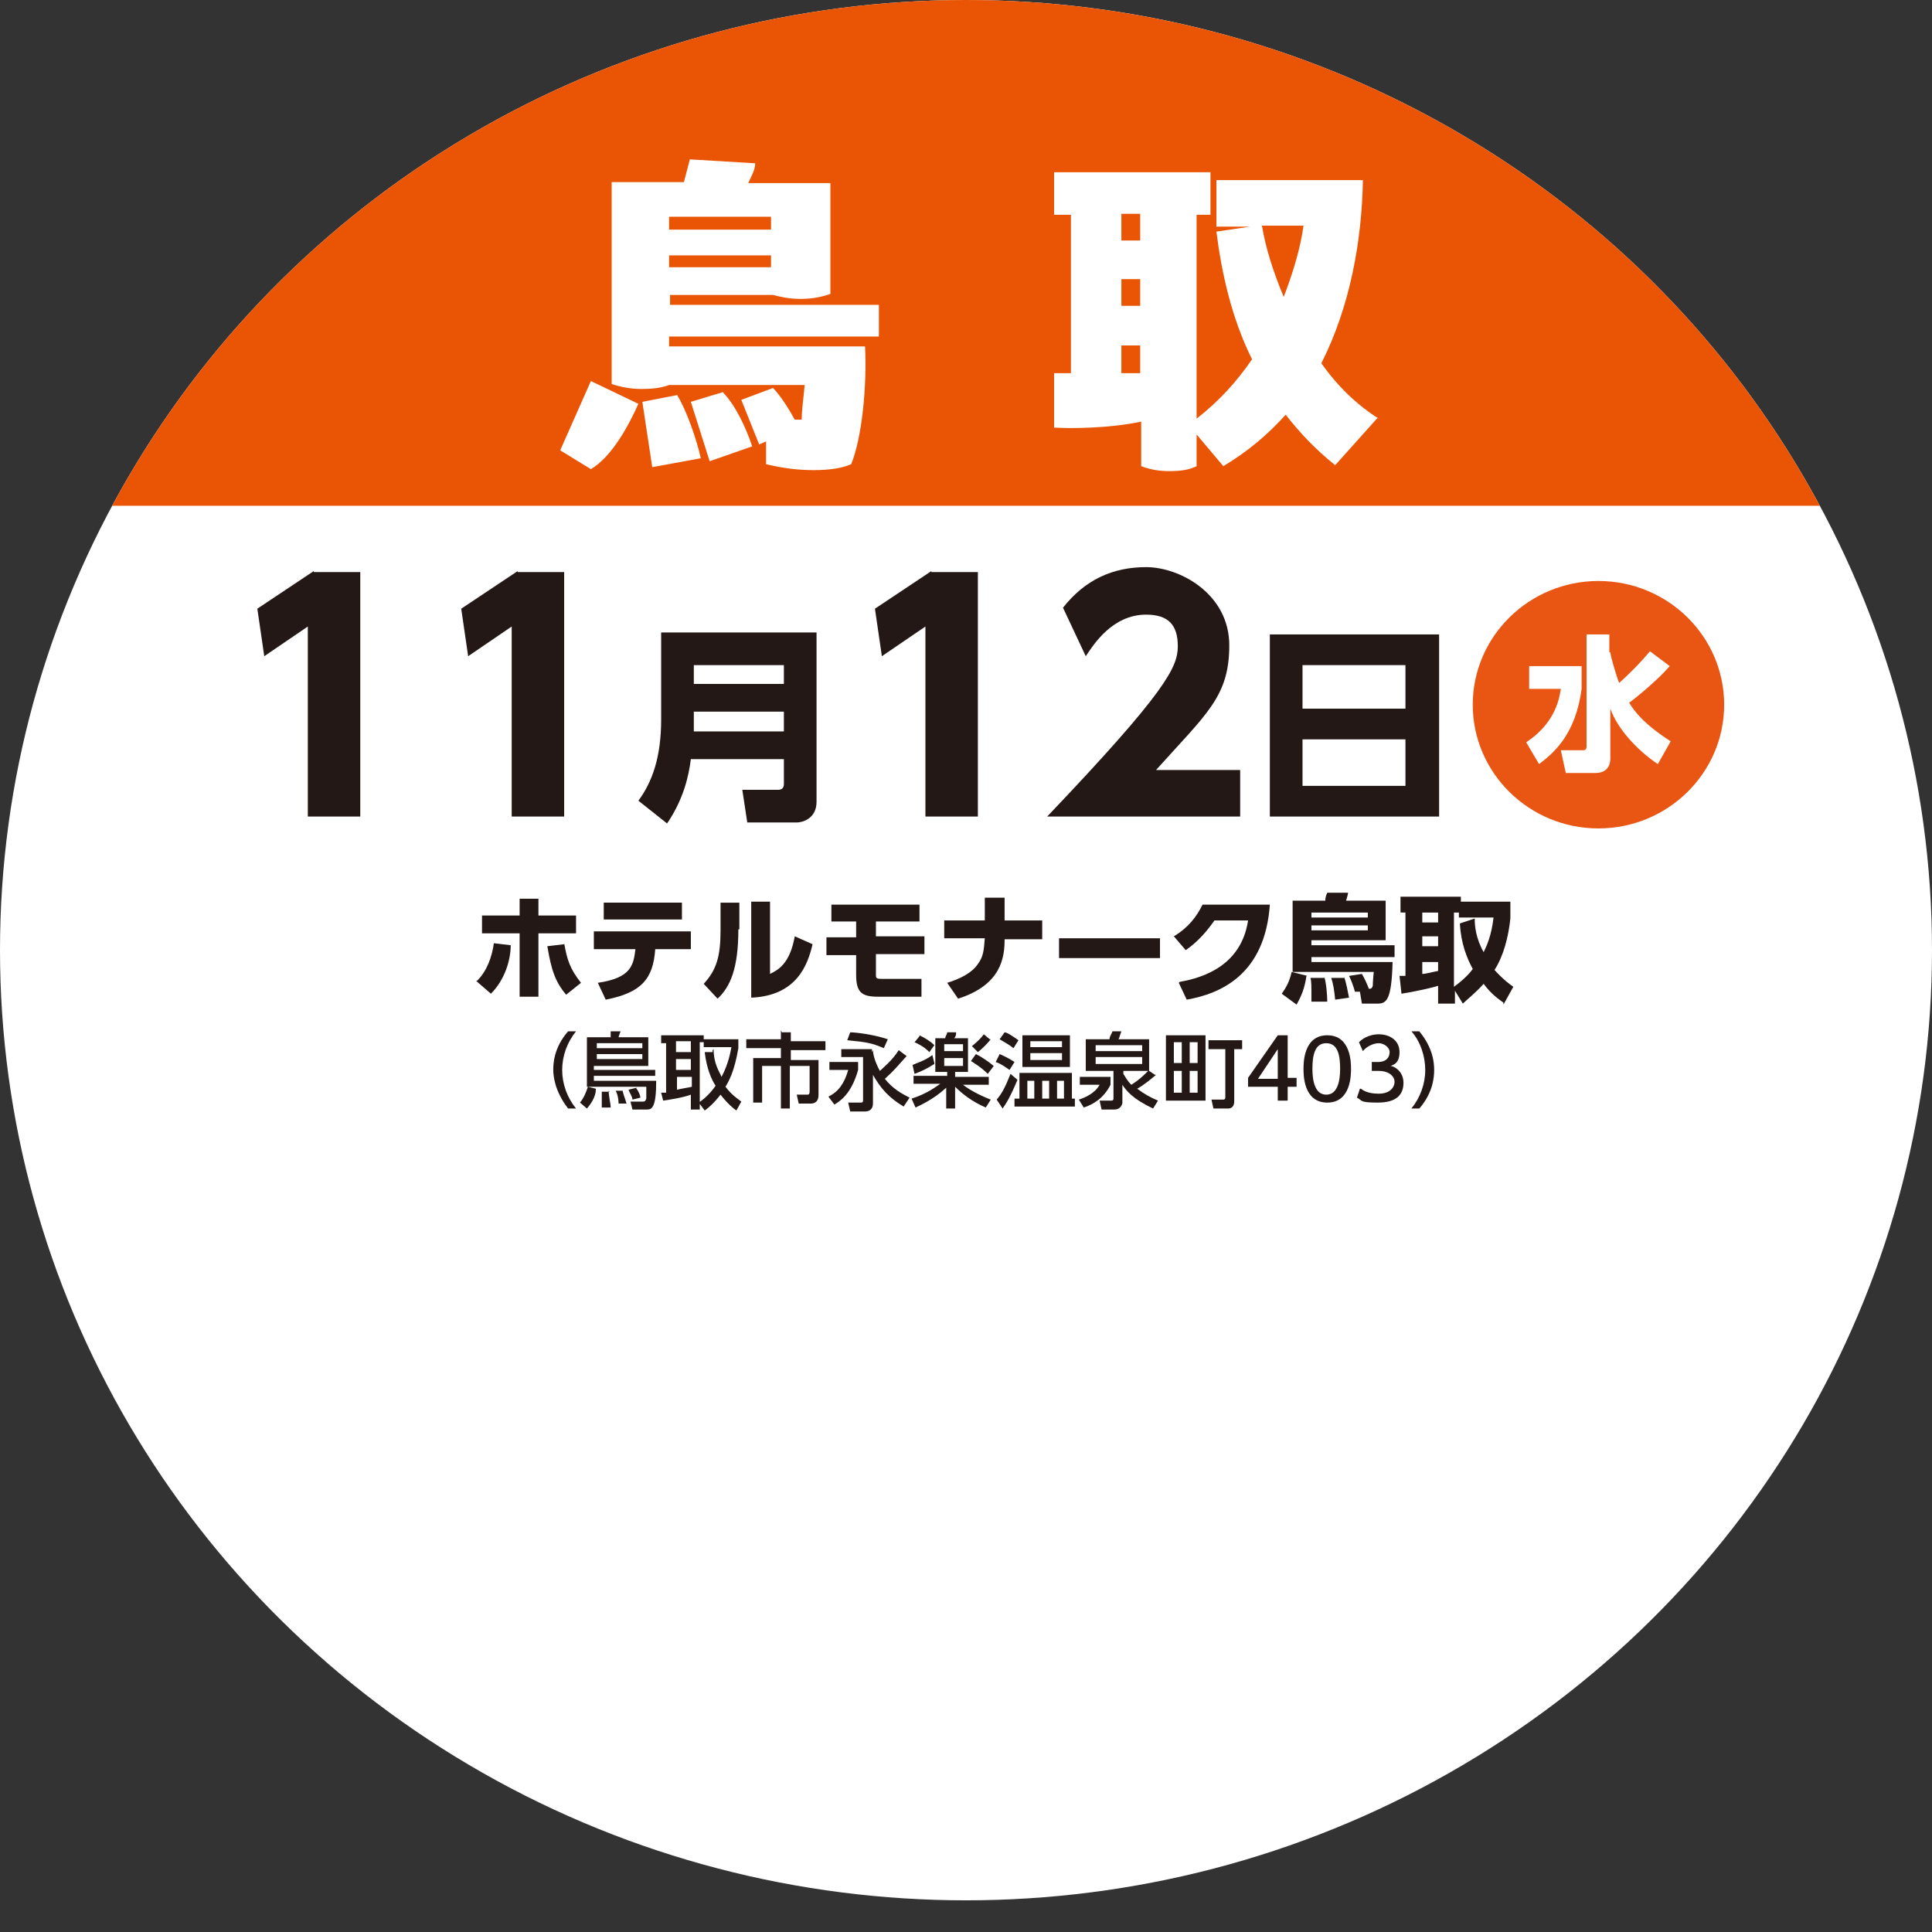 <?xml version="1.0" encoding="UTF-8"?>
<svg id="_レイヤー_1" xmlns="http://www.w3.org/2000/svg" version="1.1" xmlns:xlink="http://www.w3.org/1999/xlink" viewBox="0 0 195.2 195.2">
  <rect x="0" y="0" width="195.2" height="195.2" fill="#333333" stroke="none"/>
  <!-- Generator: Adobe Illustrator 29.7.1, SVG Export Plug-In . SVG Version: 2.1.1 Build 8)  -->
  <defs>
    <style>
      .st0 {
        fill: #231815;
      }

      .st1 {
        fill: #e95504;
      }

      .st2 {
        fill: #fff;
      }

      .st3 {
        fill: #e95513;
      }

      .st4 {
        fill: none;
      }

      .st5 {
        clip-path: url(#clippath);
      }
    </style>
    <clipPath id="clippath">
      <ellipse class="st4" cx="97.6" cy="96" rx="97.6" ry="96"/>
    </clipPath>
  </defs>
  <ellipse class="st2" cx="97.6" cy="96" rx="97.6" ry="96"/>
  <g class="st5">
    <rect class="st1" width="195.2" height="51.1"/>
  </g>
  <g>
    <path class="st2" d="M59.7,38.5l4.8,2.3c-.9,2-2.6,5.3-4.8,6.6l-3.1-1.9,3.1-7ZM67.6,34.1v.9h19.8c.2,4-.3,9.2-1.4,11.9-.9.4-2.2.6-3.8.6s-3.1-.2-4.8-.6v-2.3l-.7.3-1.8-4.5,3.2-1.2c.7.7,1.6,2.1,2.2,3.2h.7c0-1,.2-2.3.3-3.5h-13.7c-.8.3-1.7.4-2.8.4s-2.1-.2-3-.5v-20.4h7.3l.6-2.3,6.6.4c0,.7-.4,1.3-.7,2h8.3v11.2c-.9.3-1.8.5-3,.5s-2-.2-2.8-.4h-10.4v1h21.1v3.2h-21.2ZM68.4,39.9c.9,1.4,2,4.5,2.4,6.4l-4.9.9-1-6.6,3.6-.7h0ZM67.6,21.9v1.3h10.3v-1.3h-10.3ZM77.9,27v-1.2h-10.3v1.2h10.3ZM73,39.6c1.2,1.2,2.3,3.4,3,5.5l-4.3,1.5-1.9-6,3.3-1h0Z"/>
    <path class="st2" d="M139.2,42.2l-4.3,4.8c-2-1.6-3.6-3.3-5-5.1-1.8,2-3.8,3.7-6.3,5.2l-2.7-3.2v3.2c-.8.4-1.7.5-2.8.5s-2-.2-2.8-.5v-4.5c-3.3.7-7.3.7-8.8.6v-5.5h1.7v-16h-1.7v-4.3h15.8v4.3h-1.4v20.6c2.3-1.8,4.1-3.8,5.6-6-2.1-4.2-3.1-8.9-3.6-12.9l3.4-.5h-3.4v-4.7h14.8c-.1,6.1-1.3,12.8-4.2,18.5,1.7,2.4,3.6,4.2,5.8,5.6h0ZM113.3,21.6v2.7h1.9v-2.7h-1.9ZM113.3,30.9h1.9v-2.7h-1.9v2.7ZM115.2,37.7v-2.8h-1.9v2.8h1.9ZM129.7,30c1-2.6,1.7-5,2-7.2h-4.2c.4,2.4,1.2,4.8,2.2,7.2Z"/>
  </g>
  <g>
    <path class="st0" d="M48.2,99.1c1-1,1.5-2.4,1.7-3.8l1.7.2c0,1.5-.6,3.5-2,4.9l-1.5-1.3h0ZM54.4,100.7h-1.9v-6.4h-3.8v-1.8h3.8v-1.7h1.9v1.7h3.8v1.8h-3.8v6.4ZM57,95.3c.3,1.7.6,2.6,1.7,4l-1.5,1.2c-1.1-1.3-1.5-2.5-1.9-4.9l1.7-.2h0Z"/>
    <path class="st0" d="M60.4,99.3c3.4-.5,3.6-1.8,3.8-3.4h-4.2v-1.8h9.8v1.8h-3.6c-.2,3-1.4,4.4-5,5.1,0,0-.8-1.7-.8-1.7ZM68.9,91.2v1.7h-7.9v-1.7h7.9Z"/>
    <path class="st0" d="M74.6,93.9c0,3.9-.8,5.8-2.1,7l-1.4-1.5c1.3-1.4,1.7-2.8,1.7-5.4v-2.8h1.9v2.7h0ZM77.8,98.4c.8-.4,2-1,2.5-3.8l1.8.8c-.5,2.1-1.6,5.2-6.2,5.4v-9.7h1.9s0,7.4,0,7.4Z"/>
    <path class="st0" d="M88.5,93v1.6h4.9v1.8h-4.9v2.1c0,.3,0,.4.6.4h4v1.8h-4.4c-1.6,0-2.2-.4-2.2-2.2v-2h-3v-1.8h3v-1.6h-2.5v-1.7h8.9v1.7h-4.4Z"/>
    <path class="st0" d="M105.3,93.1v1.8h-3.8c0,1.8-.3,4.6-4.7,6l-1.1-1.6c1.3-.4,2.5-1,3.1-1.9.6-.8.6-1.5.7-2.6h-4.1v-1.8h4.1v-2.3h2v2.3h3.8Z"/>
    <path class="st0" d="M117.2,94.8v2h-10.2v-2h10.2Z"/>
    <path class="st0" d="M119.2,99.2c2.3-.4,6.2-1.6,6.9-6.2h-3.4c-.7,1-1.6,2.1-2.9,3l-1.2-1.4c1.5-.9,2.3-2,2.9-3.2h6.8c-.5,7.1-5,9-8.4,9.6l-.8-1.7h0Z"/>
    <path class="st0" d="M132,98.6c-.2,1.3-.5,2-1,2.9l-1.5-1.1c.5-.7.8-1.3,1-2.2l1.6.4h-.1ZM136.9,100.2c-.2-.7-.4-1.2-.6-1.6l1.3-.2c.3.5.6,1.2.7,1.5.2,0,.3,0,.4-.3,0,0,0-.5.1-1.4h-8.2v-7.2h3.3q0-.4.2-.8h2.1c0,.2-.1.4-.2.8h4v4h-7.5v.5h8.4v1.2h-8.4v.5h8.2c-.1,3.8-.6,4.2-1.5,4.2h-1.6l-.2-1.2h-.5ZM133.8,98.7c.2.6.3,1.9.3,2.5h-1.6v-.8c0-.7,0-1.3-.1-1.6h1.4ZM138.2,92.2h-5.7v.5h5.7v-.5ZM138.2,93.5h-5.7v.5h5.7v-.5ZM135.8,98.7c.2.5.4,1.6.5,2.1l-1.4.2c-.1-1-.2-1.6-.4-2.2h1.4-.1Z"/>
    <path class="st0" d="M151.9,101.3c-.4-.3-1.2-.8-2-1.9-.9,1-1.7,1.6-2.1,2l-.8-1.3v1.3h-1.7v-1.8c-.6.2-2.4.6-3.7.8l-.2-1.8h.6v-6.4h-.5v-1.6h6.1v.5h5v1.7c-.2,1.9-.7,3.8-1.6,5.2.9,1,1.6,1.5,1.9,1.7l-1,1.8v-.2ZM143.7,92.2v1h1.6v-1h-1.6ZM143.7,94.6v1h1.6v-1h-1.6ZM145.3,97.2h-1.6v1.2c.4,0,1-.2,1.6-.3,0,0,0-.9,0-.9ZM149,92.9c0,.6.1,1.9.9,3.3.3-.6.8-1.7,1-3.5h-3.5v-.5h-.5v7.5c1.1-.8,1.7-1.5,1.9-1.8-.6-1.1-1.2-2.6-1.3-4.6l1.5-.5h0Z"/>
    <path class="st0" d="M57.4,112c-1.4-1.8-1.5-3.4-1.5-3.9s0-2.2,1.5-3.9h.8c-.9,1.1-1.4,2.5-1.4,3.9s.5,2.8,1.4,3.9h-.8Z"/>
    <path class="st0" d="M60.2,110.1c0,.4-.2,1.1-.9,1.9l-.7-.6c.4-.5.6-1,.8-1.6l.8.2h0ZM60.3,109.2h6c0,2.6-.4,2.9-.9,2.9h-1.5l-.2-.8h1.2c.2,0,.3,0,.4-.3,0-.2,0-.6,0-1.2h-6v-5h2.4s0-.5,0-.6h1c0,0-.2.5-.2.6h3v2.9h-5.5v.4h6.2v.6h-6.2v.5h.1ZM64.9,105.4h-4.6v.5h4.6v-.5ZM64.9,106.5h-4.6v.5h4.6v-.5ZM61.5,110.2c0,.6.2,1.3.2,1.7h-.9c0-.5,0-1.2,0-1.6h.8ZM62.9,110.1c0,.3.3,1,.4,1.4h-.8s0-.8-.3-1.3h.8-.1ZM64.3,110c.2.2.4.7.4.9l-.8.2c0-.3-.3-.7-.4-1l.8-.2h0Z"/>
    <path class="st0" d="M72.1,106c0,1.5.6,2.3.8,2.8.7-1.3.9-2.5,1-3h-2.8v-.5h-.4v6.8h-.9v-1.5c-.8.3-2.1.5-2.8.6l-.2-.8h.5v-5h-.5v-.8h4.3v.4h3.5v.9c-.4,2.4-1,3.4-1.3,3.9.6.8,1.2,1.2,1.6,1.5l-.5.9c-.3-.2-.9-.7-1.6-1.6-.7.9-1.3,1.4-1.6,1.6l-.6-.8c.3-.2,1-.7,1.7-1.7-.4-.6-.9-1.7-1.1-3.4h.8v-.2ZM68.3,105.2v1.1h1.5v-1.1h-1.5ZM68.3,107v1.1h1.5v-1.1h-1.5ZM69.9,108.8h-1.5v1.3c.9-.2,1.1-.2,1.5-.3v-.9h0Z"/>
    <path class="st0" d="M79,104.3h.9v.9h3.5v.9h-3.5v1h2.8v3.5c0,.2,0,.9-.8.9h-1.2l-.2-.9h1.1q.2,0,.2-.3v-2.6h-2v4.3h-.9v-4.3h-1.9v3.7h-.9v-4.5h2.8v-1h-3.5v-.9h3.5v-.9h0Z"/>
    <path class="st0" d="M83.9,107.3h2.8v.8c-.7,2.5-1.9,3.2-2.4,3.5l-.6-.8c1-.5,1.6-1.3,2-2.7h-1.9v-.8h0ZM88.2,106.1c0,.4.2,1.2.7,2.1.2-.2,1.3-1.1,1.9-2.1l.8.6c-1,1.1-1.2,1.4-2.2,2.3.8,1,1.7,1.5,2.5,1.9l-.6.9c-1.5-.9-2.3-1.8-3.1-3.2v2.9c0,.5-.3.8-.8.8h-1.5l-.2-.9h1.3q.2,0,.2-.2v-4.4h-2.2v-.8h3.1v.3h0ZM85.9,104.3c.5,0,2.3.2,3.8.7l-.4.9c-1.2-.5-1.6-.6-3.7-.8,0,0,.3-.8.3-.8Z"/>
    <path class="st0" d="M94.4,107.5c-.8.5-1.2.7-2,1l-.2-.9c.4-.2,1.2-.4,2-1l.2.8h0ZM95.8,108.3h-1.3v-3.4h1c0-.2.2-.4.2-.6h.9c0,.2,0,.4-.2.6h1.4v3.4h-1.3v.5h3.4v.8h-2.6c.5.4,1.5,1,2.8,1.5l-.5.8c-1.4-.6-2.4-1.4-3.1-2.1v2.2h-.9v-2.1c-1.3,1.2-2.7,1.8-3.1,2l-.4-.9c1.6-.5,2.6-1.3,2.9-1.5h-2.7v-.8h3.4v-.5h0ZM92.9,104.6c.6.3,1.1.6,1.5,1l-.5.7c-.2-.2-.6-.6-1.5-1l.5-.6h0ZM95.4,105.5v.7h1.9v-.7h-1.9ZM95.4,106.9v.8h1.9v-.8h-1.9ZM98.6,106.5c.6.3,1.2.7,1.8,1.2l-.6.8c-.7-.7-1.4-1.1-1.7-1.3,0,0,.5-.7.5-.7ZM100.1,105c-.3.4-.9,1-1.3,1.3l-.6-.6c.6-.5,1-.9,1.2-1.2l.6.5h.1Z"/>
    <path class="st0" d="M101,106.5c.7.3,1.2.6,1.5.8l-.5.8c-.3-.2-.8-.6-1.4-.8l.4-.8ZM102.8,109.1c-.8,1.9-1.1,2.3-1.5,2.9l-.6-.9c.5-.6.8-1.1,1.4-2.6l.7.6ZM101.5,104.3c.3,0,1.1.6,1.4.8l-.5.8c-.5-.4-1.1-.7-1.4-.9,0,0,.5-.7.5-.7ZM103,108.4h5.3v2.6h.3v.8h-6.1v-.8h.5s0-2.6,0-2.6ZM108.1,107.8h-4.8v-3.2h4.8v3.2ZM103.8,109.2v1.8h.7v-1.8h-.7ZM104.1,105.2v.6h3.2v-.6h-3.2ZM107.3,106.4h-3.2v.7h3.2v-.7ZM105.3,109.2v1.8h.7v-1.8h-.7ZM106.8,109.2v1.8h.7v-1.8h-.7Z"/>
    <path class="st0" d="M109.2,108.8h3v.8c-.7,1.4-1.8,2-2.7,2.3l-.5-.8c.6-.2,1.6-.6,2.1-1.5h-2v-.8h0ZM116.8,108.6c-.6.5-1.2,1-1.9,1.4.8.6,1.4.9,2.1,1.2l-.5.8c-2.1-1-2.7-1.8-3.1-2.4v1.8c0,.2-.2.7-.8.7h-1.3l-.2-.9h1.2q.2,0,.2-.2v-2.8h-2.8v-3.2h2.4c0-.3.2-.5.3-.8h.9c-.2.5-.2.7-.3.8h3.1v3.2h0l.6.4h.2ZM110.7,106.2h4.7v-.6h-4.7v.6ZM110.7,107.5h4.7v-.7h-4.7v.7ZM113.5,108.2v.3c.2.3.4.7.8,1.1.8-.5,1.2-.9,1.7-1.4h-2.5Z"/>
    <path class="st0" d="M121.8,104.6v6.6h-4v-6.6h4ZM119.4,105.3h-.8v2.1h.8v-2.1ZM119.4,108.2h-.8v2.2h.8v-2.2ZM121,105.3h-.8v2.1h.8v-2.1ZM121,108.2h-.8v2.2h.8v-2.2ZM124.7,111.3c0,.5-.3.7-.6.7h-1.5l-.2-.9h1.2c0,0,.2,0,.2-.2v-4.9h-1.7v-.9h3.4v.9h-.8v5.3Z"/>
    <path class="st0" d="M129.1,111.2v-1.4h-3v-.9l3-4.3h1v4.3h.9v.9h-.9v1.4h-1ZM127.1,109h2v-3s-2,3-2,3Z"/>
    <path class="st0" d="M131.7,108c0-.6,0-3.4,2.4-3.4s2.4,2.8,2.4,3.4,0,3.4-2.4,3.4-2.4-2.8-2.4-3.4ZM135.4,108c0-1.3-.2-2.6-1.4-2.6s-1.4,1.3-1.4,2.6.3,2.6,1.4,2.6,1.4-1.3,1.4-2.6Z"/>
    <path class="st0" d="M137.5,110c.5.4,1.2.5,1.8.5,1.2,0,1.6-.7,1.6-1.2s-.5-1.1-1.6-1.1h-.7v-.9h.6c.9,0,1.2-.5,1.2-1s-.6-.9-1.1-.9-1.2.3-1.6.8l-.4-.9c.6-.6,1.4-.8,2-.8,1.1,0,2.1.6,2.1,1.8s-.7,1.3-.9,1.4c.3,0,1.3.5,1.3,1.7s-.7,2-2.6,2-1.5-.2-2.1-.5l.3-.9h0Z"/>
    <path class="st0" d="M142.6,112c.9-1.1,1.4-2.5,1.4-3.9s-.5-2.9-1.4-3.9h.8c1.4,1.7,1.5,3.2,1.5,3.9s-.1,2.3-1.5,3.9h-.8Z"/>
  </g>
  <g>
    <g>
      <path class="st0" d="M31.7,57.8h4.7v24.7h-5.3v-19.2l-4.4,3-.7-4.8,5.7-3.8h0Z"/>
      <path class="st0" d="M52.3,57.8h4.7v24.7h-5.3v-19.2l-4.4,3-.7-4.8,5.7-3.8h0Z"/>
      <path class="st0" d="M82.5,81c0,1.7-1.4,2.1-2,2.1h-5l-.5-3.3h3.6c.5,0,.6-.3.6-.6v-2.5h-9.4c-.2,1.6-.7,4-2.4,6.5l-2.9-2.3c1.4-1.9,2.3-4.4,2.3-8.2v-8.8h15.7s0,17,0,17ZM70.1,67.2v1.9h9.1v-1.9h-9.1ZM70.1,71.9v2h9.1v-2h-9.1Z"/>
      <path class="st0" d="M94.1,57.8h4.7v24.7h-5.3v-19.2l-4.4,3-.7-4.8,5.7-3.8h0Z"/>
      <path class="st0" d="M125.3,77.8v4.7h-19.5c12-12.6,13.2-15.1,13.2-17.2s-.9-3.2-3.2-3.2c-3.4,0-5.3,3-6.1,4.2l-2.3-4.9c2.2-2.8,5-4.1,8.4-4.1s8.4,2.7,8.4,7.9-2.3,6.9-7.4,12.6h8.5Z"/>
      <path class="st0" d="M145.4,64.1v18.4h-17.1v-18.4h17.1ZM131.6,71.6h10.4v-4.4h-10.4v4.4ZM131.6,74.7v4.7h10.4v-4.7h-10.4Z"/>
    </g>
    <g>
      <path class="st3" d="M174.2,71.2c0,6.9-5.7,12.5-12.7,12.5s-12.7-5.6-12.7-12.5,5.7-12.5,12.7-12.5,12.7,5.6,12.7,12.5Z"/>
      <path class="st2" d="M154.5,67.3h5.3v2.3c-.6,4.5-2.7,6.4-4.3,7.6l-1.3-2.2c2.7-1.8,3.3-4,3.5-5.4h-3.2v-2.3ZM162.7,65.9c0,.4.8,3,.9,3.1,1.1-1,2.2-2.1,3.1-3.2l2,1.5c-1.2,1.4-3.4,3.2-4.1,3.7.5.8,1.4,2.1,4.2,3.9l-1.3,2.3c-2.1-1.4-4.1-3.6-4.8-5.6v5c0,1.2-.8,1.5-1.5,1.5h-3l-.5-2.3h2.2c.2,0,.4,0,.4-.4v-11.3h2.3v1.8h.1Z"/>
    </g>
  </g>
</svg>